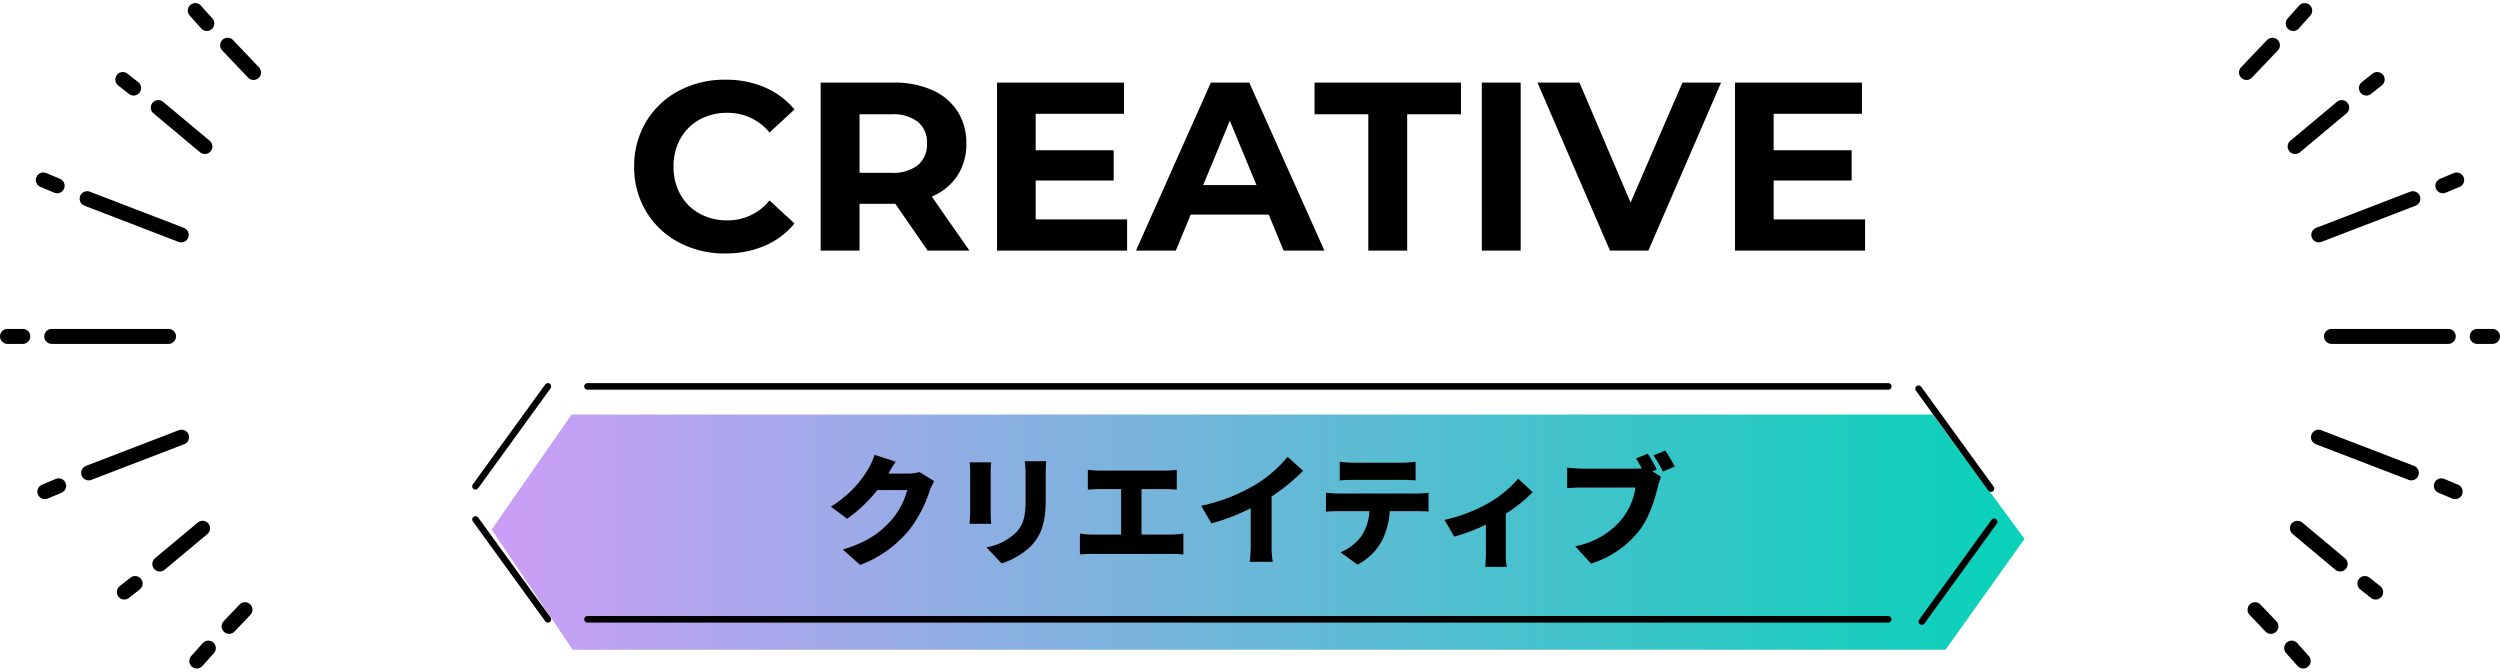 <svg xmlns="http://www.w3.org/2000/svg" xmlns:xlink="http://www.w3.org/1999/xlink" width="500.016" height="134.323" viewBox="0 0 500.016 134.323"><defs><linearGradient id="a" y1="0.5" x2="0.982" y2="0.5" gradientUnits="objectBoundingBox"><stop offset="0" stop-color="#cb9ef6"/><stop offset="1" stop-color="#0bd1ba"/></linearGradient></defs><g transform="translate(-711.898 -989.882)"><g transform="translate(488.561 1527.293) rotate(-90)"><g transform="translate(405.207 224.837)"><line y2="23.352" transform="translate(64.921 8.85)" fill="none" stroke="#000" stroke-linecap="round" stroke-linejoin="round" stroke-width="3"/><line x1="7.139" y1="18.573" transform="translate(37.625 16.232)" fill="none" stroke="#000" stroke-linecap="round" stroke-linejoin="round" stroke-width="3"/><line x1="7.145" y1="8.55" transform="translate(19.401 30.465)" fill="none" stroke="#000" stroke-linecap="round" stroke-linejoin="round" stroke-width="3"/><line x1="3.329" y1="3.171" transform="translate(6.93 44.324)" fill="none" stroke="#000" stroke-linecap="round" stroke-linejoin="round" stroke-width="3"/><line x1="1.16" y1="2.763" transform="translate(33.875 7.469)" fill="none" stroke="#000" stroke-linecap="round" stroke-linejoin="round" stroke-width="3"/><line y2="3.062" transform="translate(64.921)" fill="none" stroke="#000" stroke-linecap="round" stroke-linejoin="round" stroke-width="3"/><line x1="1.706" y1="2.158" transform="translate(13.789 23.368)" fill="none" stroke="#000" stroke-linecap="round" stroke-linejoin="round" stroke-width="3"/><line x1="2.577" y1="2.301" transform="translate(0 37.865)" fill="none" stroke="#000" stroke-linecap="round" stroke-linejoin="round" stroke-width="3"/><line y1="18.812" x2="7.231" transform="translate(85.23 15.928)" fill="none" stroke="#000" stroke-linecap="round" stroke-linejoin="round" stroke-width="3"/><line y1="9.316" x2="7.784" transform="translate(102.901 30.161)" fill="none" stroke="#000" stroke-linecap="round" stroke-linejoin="round" stroke-width="3"/><line y1="5.186" x2="5.445" transform="translate(117.712 44.02)" fill="none" stroke="#000" stroke-linecap="round" stroke-linejoin="round" stroke-width="3"/><line y1="2.763" x2="1.16" transform="translate(95.051 7.165)" fill="none" stroke="#000" stroke-linecap="round" stroke-linejoin="round" stroke-width="3"/><line y1="2.158" x2="1.706" transform="translate(114.591 23.064)" fill="none" stroke="#000" stroke-linecap="round" stroke-linejoin="round" stroke-width="3"/><line y1="2.301" x2="2.578" transform="translate(127.509 37.561)" fill="none" stroke="#000" stroke-linecap="round" stroke-linejoin="round" stroke-width="3"/></g></g><g transform="translate(1161.209 1122.086) rotate(-90)"><g transform="translate(0 0)"><line y1="23.351" transform="translate(64.921 17.004)" fill="none" stroke="#000" stroke-linecap="round" stroke-linejoin="round" stroke-width="3"/><line x1="7.139" y2="18.572" transform="translate(37.625 14.401)" fill="none" stroke="#000" stroke-linecap="round" stroke-linejoin="round" stroke-width="3"/><line x1="7.145" y2="8.55" transform="translate(19.401 10.19)" fill="none" stroke="#000" stroke-linecap="round" stroke-linejoin="round" stroke-width="3"/><line x1="3.329" y2="3.171" transform="translate(6.93 1.711)" fill="none" stroke="#000" stroke-linecap="round" stroke-linejoin="round" stroke-width="3"/><line x1="1.16" y2="2.763" transform="translate(33.875 38.974)" fill="none" stroke="#000" stroke-linecap="round" stroke-linejoin="round" stroke-width="3"/><line y1="3.062" transform="translate(64.921 46.143)" fill="none" stroke="#000" stroke-linecap="round" stroke-linejoin="round" stroke-width="3"/><line x1="1.706" y2="2.157" transform="translate(13.789 23.68)" fill="none" stroke="#000" stroke-linecap="round" stroke-linejoin="round" stroke-width="3"/><line x1="2.577" y2="2.301" transform="translate(0 9.04)" fill="none" stroke="#000" stroke-linecap="round" stroke-linejoin="round" stroke-width="3"/><line x2="7.231" y2="18.812" transform="translate(85.229 14.465)" fill="none" stroke="#000" stroke-linecap="round" stroke-linejoin="round" stroke-width="3"/><line x2="7.784" y2="9.316" transform="translate(102.9 9.729)" fill="none" stroke="#000" stroke-linecap="round" stroke-linejoin="round" stroke-width="3"/><line x2="5.445" y2="5.186" transform="translate(117.711 0)" fill="none" stroke="#000" stroke-linecap="round" stroke-linejoin="round" stroke-width="3"/><line x2="1.16" y2="2.763" transform="translate(95.05 39.278)" fill="none" stroke="#000" stroke-linecap="round" stroke-linejoin="round" stroke-width="3"/><line x2="1.706" y2="2.157" transform="translate(114.591 23.984)" fill="none" stroke="#000" stroke-linecap="round" stroke-linejoin="round" stroke-width="3"/><line x2="2.578" y2="2.301" transform="translate(127.508 9.343)" fill="none" stroke="#000" stroke-linecap="round" stroke-linejoin="round" stroke-width="3"/></g></g><g transform="translate(0 2.084)"><path d="M-105.072.576a19.3,19.3,0,0,1-9.288-2.232,16.657,16.657,0,0,1-6.528-6.192,17.06,17.06,0,0,1-2.376-8.952,17.06,17.06,0,0,1,2.376-8.952,16.657,16.657,0,0,1,6.528-6.192,19.4,19.4,0,0,1,9.336-2.232,19.583,19.583,0,0,1,7.9,1.536A15.815,15.815,0,0,1-91.2-28.224l-4.992,4.608a10.733,10.733,0,0,0-8.448-3.936,11.218,11.218,0,0,0-5.568,1.368,9.725,9.725,0,0,0-3.816,3.816,11.218,11.218,0,0,0-1.368,5.568,11.218,11.218,0,0,0,1.368,5.568,9.725,9.725,0,0,0,3.816,3.816,11.218,11.218,0,0,0,5.568,1.368,10.682,10.682,0,0,0,8.448-3.984L-91.2-5.424A15.56,15.56,0,0,1-97.152-.96,19.755,19.755,0,0,1-105.072.576ZM-64.56,0l-6.48-9.36h-7.152V0h-7.776V-33.6h14.544a18.666,18.666,0,0,1,7.752,1.488,11.517,11.517,0,0,1,5.064,4.224,11.636,11.636,0,0,1,1.776,6.48,11.4,11.4,0,0,1-1.8,6.456A11.409,11.409,0,0,1-63.744-10.8L-56.208,0ZM-64.7-21.408a5.322,5.322,0,0,0-1.824-4.344,8.166,8.166,0,0,0-5.328-1.512h-6.336v11.712h6.336a8.076,8.076,0,0,0,5.328-1.536A5.337,5.337,0,0,0-64.7-21.408ZM-24.672-6.24V0H-50.688V-33.6H-25.3v6.24H-42.96v7.3h15.6v6.048h-15.6V-6.24ZM3.648-7.2h-15.6L-14.928,0H-22.9L-7.92-33.6H-.24L14.784,0H6.624ZM1.2-13.1-4.128-25.968-9.456-13.1Zm22.368-14.16H12.816V-33.6H42.1v6.336H31.344V0H23.568Zm22.7-6.336h7.776V0H46.272Zm47.856,0L79.584,0H71.9l-14.5-33.6h8.4l10.224,24L86.4-33.6Zm28.8,27.36V0H96.912V-33.6H122.3v6.24H104.64v7.3h15.6v6.048h-15.6V-6.24Z" transform="translate(962 1037.916)"/><g transform="translate(1 -301.938)"><g transform="translate(367.305 1189.891)"><path d="M456.459,180.207l-16,23.015,16.2,24.027H731.249l15.8-22.176-18.339-24.866Z" transform="translate(1.462 2.543)" fill="url(#a)"/><g transform="translate(438.695 177.129)"><line x2="260.163" transform="translate(22.396)" fill="none" stroke="#000" stroke-linecap="round" stroke-linejoin="round" stroke-width="1.318"/><line x2="260.163" transform="translate(22.396 46.583)" fill="none" stroke="#000" stroke-linecap="round" stroke-linejoin="round" stroke-width="1.318"/><line x1="14.479" y2="19.976" fill="none" stroke="#000" stroke-linecap="round" stroke-linejoin="round" stroke-width="1.318"/><line x2="14.479" y2="19.976" transform="translate(0 26.607)" fill="none" stroke="#000" stroke-linecap="round" stroke-linejoin="round" stroke-width="1.318"/><line x2="14.479" y2="19.976" transform="translate(288.622 0.459)" fill="none" stroke="#000" stroke-linecap="round" stroke-linejoin="round" stroke-width="1.318"/><line x1="14.479" y2="19.976" transform="translate(289.269 27.066)" fill="none" stroke="#000" stroke-linecap="round" stroke-linejoin="round" stroke-width="1.318"/></g></g><path d="M-66.192-16.7a9.042,9.042,0,0,1-2.376.312h-3.864c.36-.624.936-1.608,1.488-2.376l-4.248-1.392A12.517,12.517,0,0,1-76.464-17.3a21.773,21.773,0,0,1-7.464,7.512l3.264,2.424A29.756,29.756,0,0,0-74.616-13.1h5.976a15.375,15.375,0,0,1-3.168,6c-2.04,2.28-4.536,4.32-9.72,5.9l3.456,3.072A23.075,23.075,0,0,0-68.328-5.04a25.158,25.158,0,0,0,4.152-7.872,10.736,10.736,0,0,1,.936-1.968Zm10.032-1.944a18.539,18.539,0,0,1,.1,1.9v8.136c0,.744-.1,1.776-.12,2.256h4.32c-.048-.624-.1-1.632-.1-2.232v-8.16c0-.864.048-1.3.1-1.9Zm11.016-.216a18.984,18.984,0,0,1,.168,2.592V-11.3c0,3.312-.336,5.016-1.944,6.72a11.277,11.277,0,0,1-5.9,2.928l3.048,3.216A14.993,14.993,0,0,0-43.9-1.9c1.824-1.92,2.952-4.32,2.952-9.144v-5.232c0-1.056.048-1.872.1-2.592ZM-21.792-4.2v-9.1h4.7c.7,0,1.584.048,2.352.12V-17.16a19.723,19.723,0,0,1-2.352.168H-30.1a18.908,18.908,0,0,1-2.424-.168v3.984c.624-.072,1.68-.12,2.424-.12h4.224v9.1h-5.736a14.822,14.822,0,0,1-2.5-.216v4.2a22.8,22.8,0,0,1,2.5-.12h15.816a20.72,20.72,0,0,1,2.376.12v-4.2a15.5,15.5,0,0,1-2.376.216ZM4.224-11.808a40.96,40.96,0,0,0,6.312-5.136l-3.12-2.808A24.909,24.909,0,0,1,1.152-14.28,35.285,35.285,0,0,1-9.864-9.96L-7.8-6.432A43.82,43.82,0,0,0,.048-9.456v7.224a32.4,32.4,0,0,1-.192,3.48H4.464a17.923,17.923,0,0,1-.24-3.48ZM30.24-15.144c.912,0,1.9.048,2.784.1v-3.72a21.706,21.706,0,0,1-2.784.192h-9.6a21.706,21.706,0,0,1-2.784-.192v3.72c.792-.048,1.944-.1,2.784-.1ZM17.52-12.408a20.567,20.567,0,0,1-2.424-.168v3.792c.672-.048,1.728-.1,2.424-.1h6.264a10.008,10.008,0,0,1-1.536,4.92A10,10,0,0,1,18-.648L21.408,1.8A11.369,11.369,0,0,0,26.28-2.952,15.306,15.306,0,0,0,27.864-8.88H33.24c.72,0,1.728.024,2.376.072v-3.768a17.5,17.5,0,0,1-2.376.168Zm36.024-2.976a23.053,23.053,0,0,1-6.168,5.016,32.171,32.171,0,0,1-8.568,3.24l1.944,3.336a36.424,36.424,0,0,0,6.336-2.4V-.624c0,.912-.072,2.352-.144,2.88h4.32a14.279,14.279,0,0,1-.192-2.88V-8.376a29.692,29.692,0,0,0,5.376-4.3Zm27.72-1.824a27.428,27.428,0,0,0-1.8-3.168l-2.352.96c.408.648.792,1.32,1.152,1.992a11.732,11.732,0,0,1-1.224.048H66.456c-.792,0-2.376-.12-3.12-.216v4.1c.624-.048,1.944-.12,3.12-.12h10.56a13.482,13.482,0,0,1-2.64,6.192,15.706,15.706,0,0,1-9.432,5.544l3.168,3.48A19.681,19.681,0,0,0,77.88-5.136c2.064-2.784,3.048-6.432,3.624-8.688a11.923,11.923,0,0,1,.624-1.92l-1.728-1.1Zm-.672-2.832a25.934,25.934,0,0,1,1.9,3.24l2.376-1.008c-.432-.816-1.272-2.28-1.9-3.192Z" transform="translate(961 1400.852)"/></g></g></g></svg>